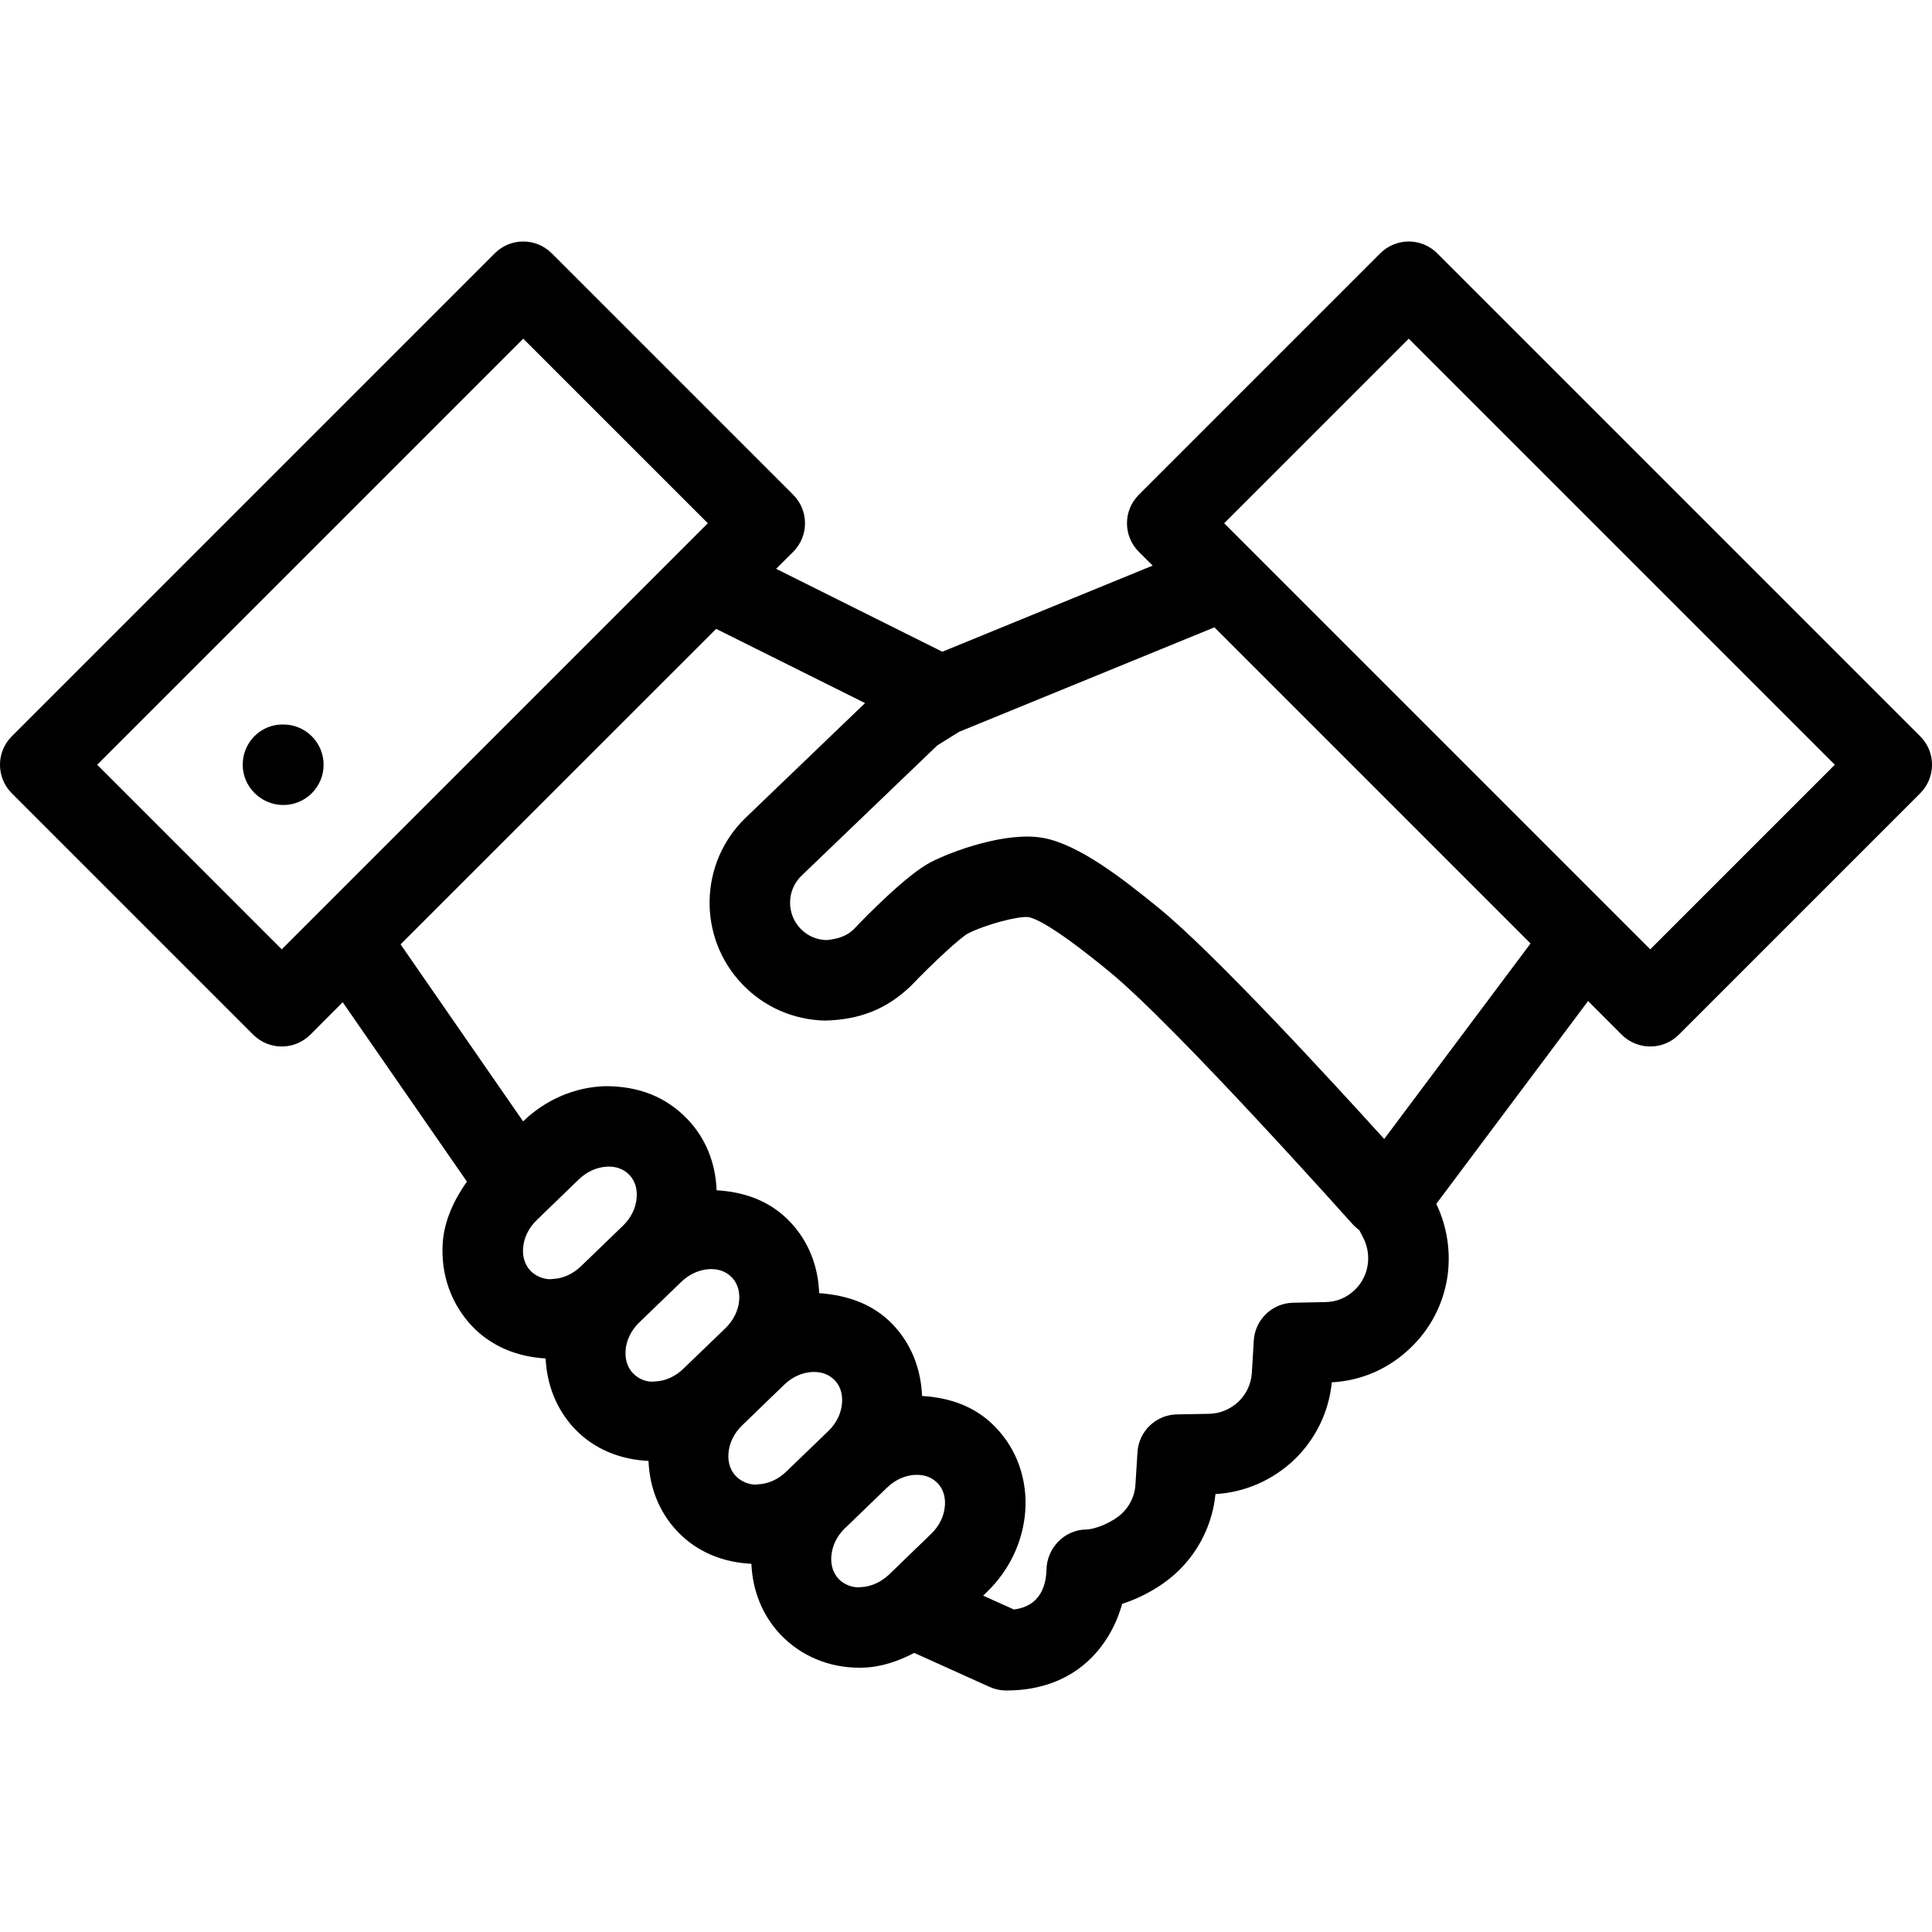 <?xml version="1.0" encoding="utf-8"?>
<!-- Generator: Adobe Illustrator 25.2.0, SVG Export Plug-In . SVG Version: 6.00 Build 0)  -->
<svg version="1.1" id="Ebene_1" xmlns="http://www.w3.org/2000/svg" xmlns:xlink="http://www.w3.org/1999/xlink" x="0px" y="0px"
	 viewBox="0 0 24 24" style="enable-background:new 0 0 24 24;" xml:space="preserve">
<style type="text/css">
	.st0{fill-rule:evenodd;clip-rule:evenodd;}
</style>
<path class="st0" d="M20.5,11.793L15.207,6.5L17.5,4.207L22.793,9.5L20.5,11.793z M17.195,14.149
	c-0.667-0.737-2.11-2.305-2.793-2.863c-0.464-0.379-0.997-0.792-1.437-0.876c-0.459-0.087-1.142,0.165-1.404,0.301
	c-0.292,0.152-0.777,0.645-0.962,0.839c-0.091,0.086-0.207,0.115-0.329,0.128c-0.127-0.003-0.24-0.052-0.327-0.143
	c-0.176-0.185-0.171-0.479,0.014-0.657l1.686-1.618l0.271-0.169l3.172-1.298l3.927,3.927L17.195,14.149z M16.831,16.022
	c-0.102,0.099-0.226,0.15-0.365,0.153l-0.402,0.008c-0.26,0.005-0.473,0.209-0.489,0.469l-0.024,0.401
	c-0.008,0.136-0.068,0.264-0.164,0.357c-0.101,0.096-0.231,0.15-0.366,0.153l-0.402,0.007c-0.261,0.006-0.473,0.21-0.489,0.47
	l-0.025,0.401c-0.007,0.136-0.067,0.263-0.167,0.359c-0.106,0.102-0.32,0.198-0.448,0.2c-0.266,0.005-0.483,0.227-0.49,0.494
	c-0.005,0.212-0.083,0.46-0.405,0.5l-0.382-0.172l0.047-0.046c0.279-0.269,0.448-0.625,0.476-1.002
	c0.028-0.397-0.103-0.767-0.366-1.041c-0.239-0.251-0.549-0.369-0.916-0.392c-0.013-0.336-0.134-0.647-0.362-0.886
	c-0.239-0.251-0.552-0.364-0.916-0.391c-0.012-0.337-0.134-0.648-0.362-0.886c-0.238-0.25-0.546-0.37-0.912-0.392
	c-0.012-0.334-0.133-0.644-0.361-0.882c-0.265-0.277-0.603-0.412-1.024-0.411C7.14,13.504,6.778,13.66,6.498,13.93l-1.522-2.199
	l3.92-3.919l1.85,0.922l-1.482,1.423c-0.582,0.559-0.601,1.489-0.042,2.07c0.269,0.282,0.634,0.442,1.027,0.451
	c0.426-0.011,0.759-0.137,1.064-0.428c0.28-0.293,0.612-0.598,0.708-0.652c0.224-0.115,0.635-0.222,0.756-0.205
	c0.105,0.02,0.362,0.151,0.999,0.673c0.819,0.668,3,3.112,3.023,3.137c0.026,0.029,0.055,0.055,0.086,0.077l0.052,0.101
	c0.052,0.103,0.071,0.222,0.052,0.337C16.971,15.835,16.916,15.94,16.831,16.022 M10.69,19.716c-0.064,0.01-0.185-0.012-0.271-0.101
	c-0.086-0.091-0.098-0.203-0.092-0.282c0.009-0.128,0.069-0.253,0.171-0.351c0.001,0,0.001-0.001,0.002-0.001l0.52-0.502
	c0.101-0.098,0.228-0.154,0.356-0.158h0.014c0.076,0,0.176,0.019,0.257,0.103c0.085,0.089,0.097,0.202,0.091,0.279
	c-0.009,0.13-0.07,0.255-0.173,0.353l-0.519,0.502C10.943,19.656,10.817,19.712,10.69,19.716 M9.049,18.057
	c0.009-0.13,0.07-0.255,0.172-0.352c0.001-0.001,0.001-0.001,0.002-0.002l0.52-0.503c0.101-0.097,0.227-0.153,0.356-0.157h0.013
	c0.075,0,0.177,0.019,0.257,0.103c0.086,0.089,0.097,0.201,0.091,0.281c-0.009,0.128-0.069,0.253-0.171,0.351l-0.522,0.503
	c-0.101,0.098-0.227,0.154-0.354,0.158c-0.059,0.014-0.187-0.014-0.272-0.102C9.055,18.246,9.043,18.134,9.049,18.057 M7.771,16.777
	c0.009-0.128,0.07-0.253,0.171-0.35c0.001-0.001,0.001-0.001,0.002-0.002l0.52-0.502c0.101-0.097,0.228-0.153,0.356-0.158h0.014
	c0.076,0,0.177,0.019,0.257,0.103c0.086,0.09,0.097,0.202,0.092,0.279c-0.009,0.13-0.071,0.255-0.173,0.354l-0.52,0.501
	c-0.102,0.099-0.228,0.155-0.356,0.159c-0.077,0.011-0.186-0.014-0.271-0.102C7.777,16.968,7.766,16.856,7.771,16.777 M6.498,15.506
	c0.009-0.13,0.07-0.255,0.172-0.352c0.001-0.001,0.001-0.001,0.002-0.002l0.52-0.503c0.101-0.097,0.227-0.152,0.356-0.157h0.014
	c0.075,0,0.176,0.019,0.256,0.103c0.086,0.09,0.097,0.201,0.091,0.281C7.9,15.004,7.84,15.129,7.738,15.227l-0.522,0.504
	c-0.101,0.097-0.227,0.153-0.354,0.157C6.8,15.9,6.676,15.875,6.59,15.786C6.504,15.695,6.492,15.583,6.498,15.506 M1.207,9.5
	L6.5,4.207L8.793,6.5L3.5,11.793L1.207,9.5z M17.854,3.147c-0.196-0.196-0.512-0.196-0.708,0l-3,3c-0.195,0.195-0.195,0.511,0,0.707
	l0.173,0.172l-2.613,1.07l-2.065-1.03l0.213-0.212c0.195-0.196,0.195-0.512,0-0.707l-3-3c-0.196-0.196-0.512-0.196-0.708,0l-6,6
	c-0.195,0.195-0.195,0.511,0,0.707l3,3C3.244,12.951,3.372,13,3.5,13s0.256-0.049,0.354-0.146l0.403-0.404L5.8,14.678
	c-0.16,0.228-0.279,0.48-0.3,0.757c-0.027,0.394,0.103,0.764,0.366,1.041c0.238,0.249,0.561,0.38,0.912,0.399
	c0.015,0.329,0.136,0.636,0.362,0.875c0.239,0.251,0.564,0.382,0.916,0.398c0.013,0.332,0.134,0.641,0.361,0.878
	c0.238,0.251,0.563,0.384,0.917,0.4c0.014,0.331,0.135,0.639,0.361,0.879c0.255,0.267,0.602,0.412,0.982,0.412
	c0.014,0,0.029-0.001,0.044-0.001c0.224-0.006,0.436-0.079,0.636-0.183l0.937,0.423C12.359,20.985,12.429,21,12.5,21
	c0.86,0,1.293-0.549,1.44-1.076c0.256-0.083,0.506-0.226,0.692-0.404c0.266-0.255,0.431-0.595,0.467-0.96
	c0.364-0.021,0.71-0.171,0.98-0.428c0.266-0.257,0.43-0.596,0.465-0.96c0.37-0.021,0.708-0.168,0.979-0.429
	c0.244-0.234,0.401-0.534,0.455-0.867c0.049-0.312,0.001-0.638-0.136-0.921l1.886-2.52l0.418,0.419C20.244,12.951,20.372,13,20.5,13
	s0.256-0.049,0.354-0.146l3-3c0.195-0.196,0.195-0.512,0-0.707L17.854,3.147z"/>
<path class="st0" d="M3.52,9H3.51C3.234,9,3.015,9.224,3.015,9.5S3.244,10,3.52,10c0.276,0,0.5-0.224,0.5-0.5S3.796,9,3.52,9"/>
</svg>
